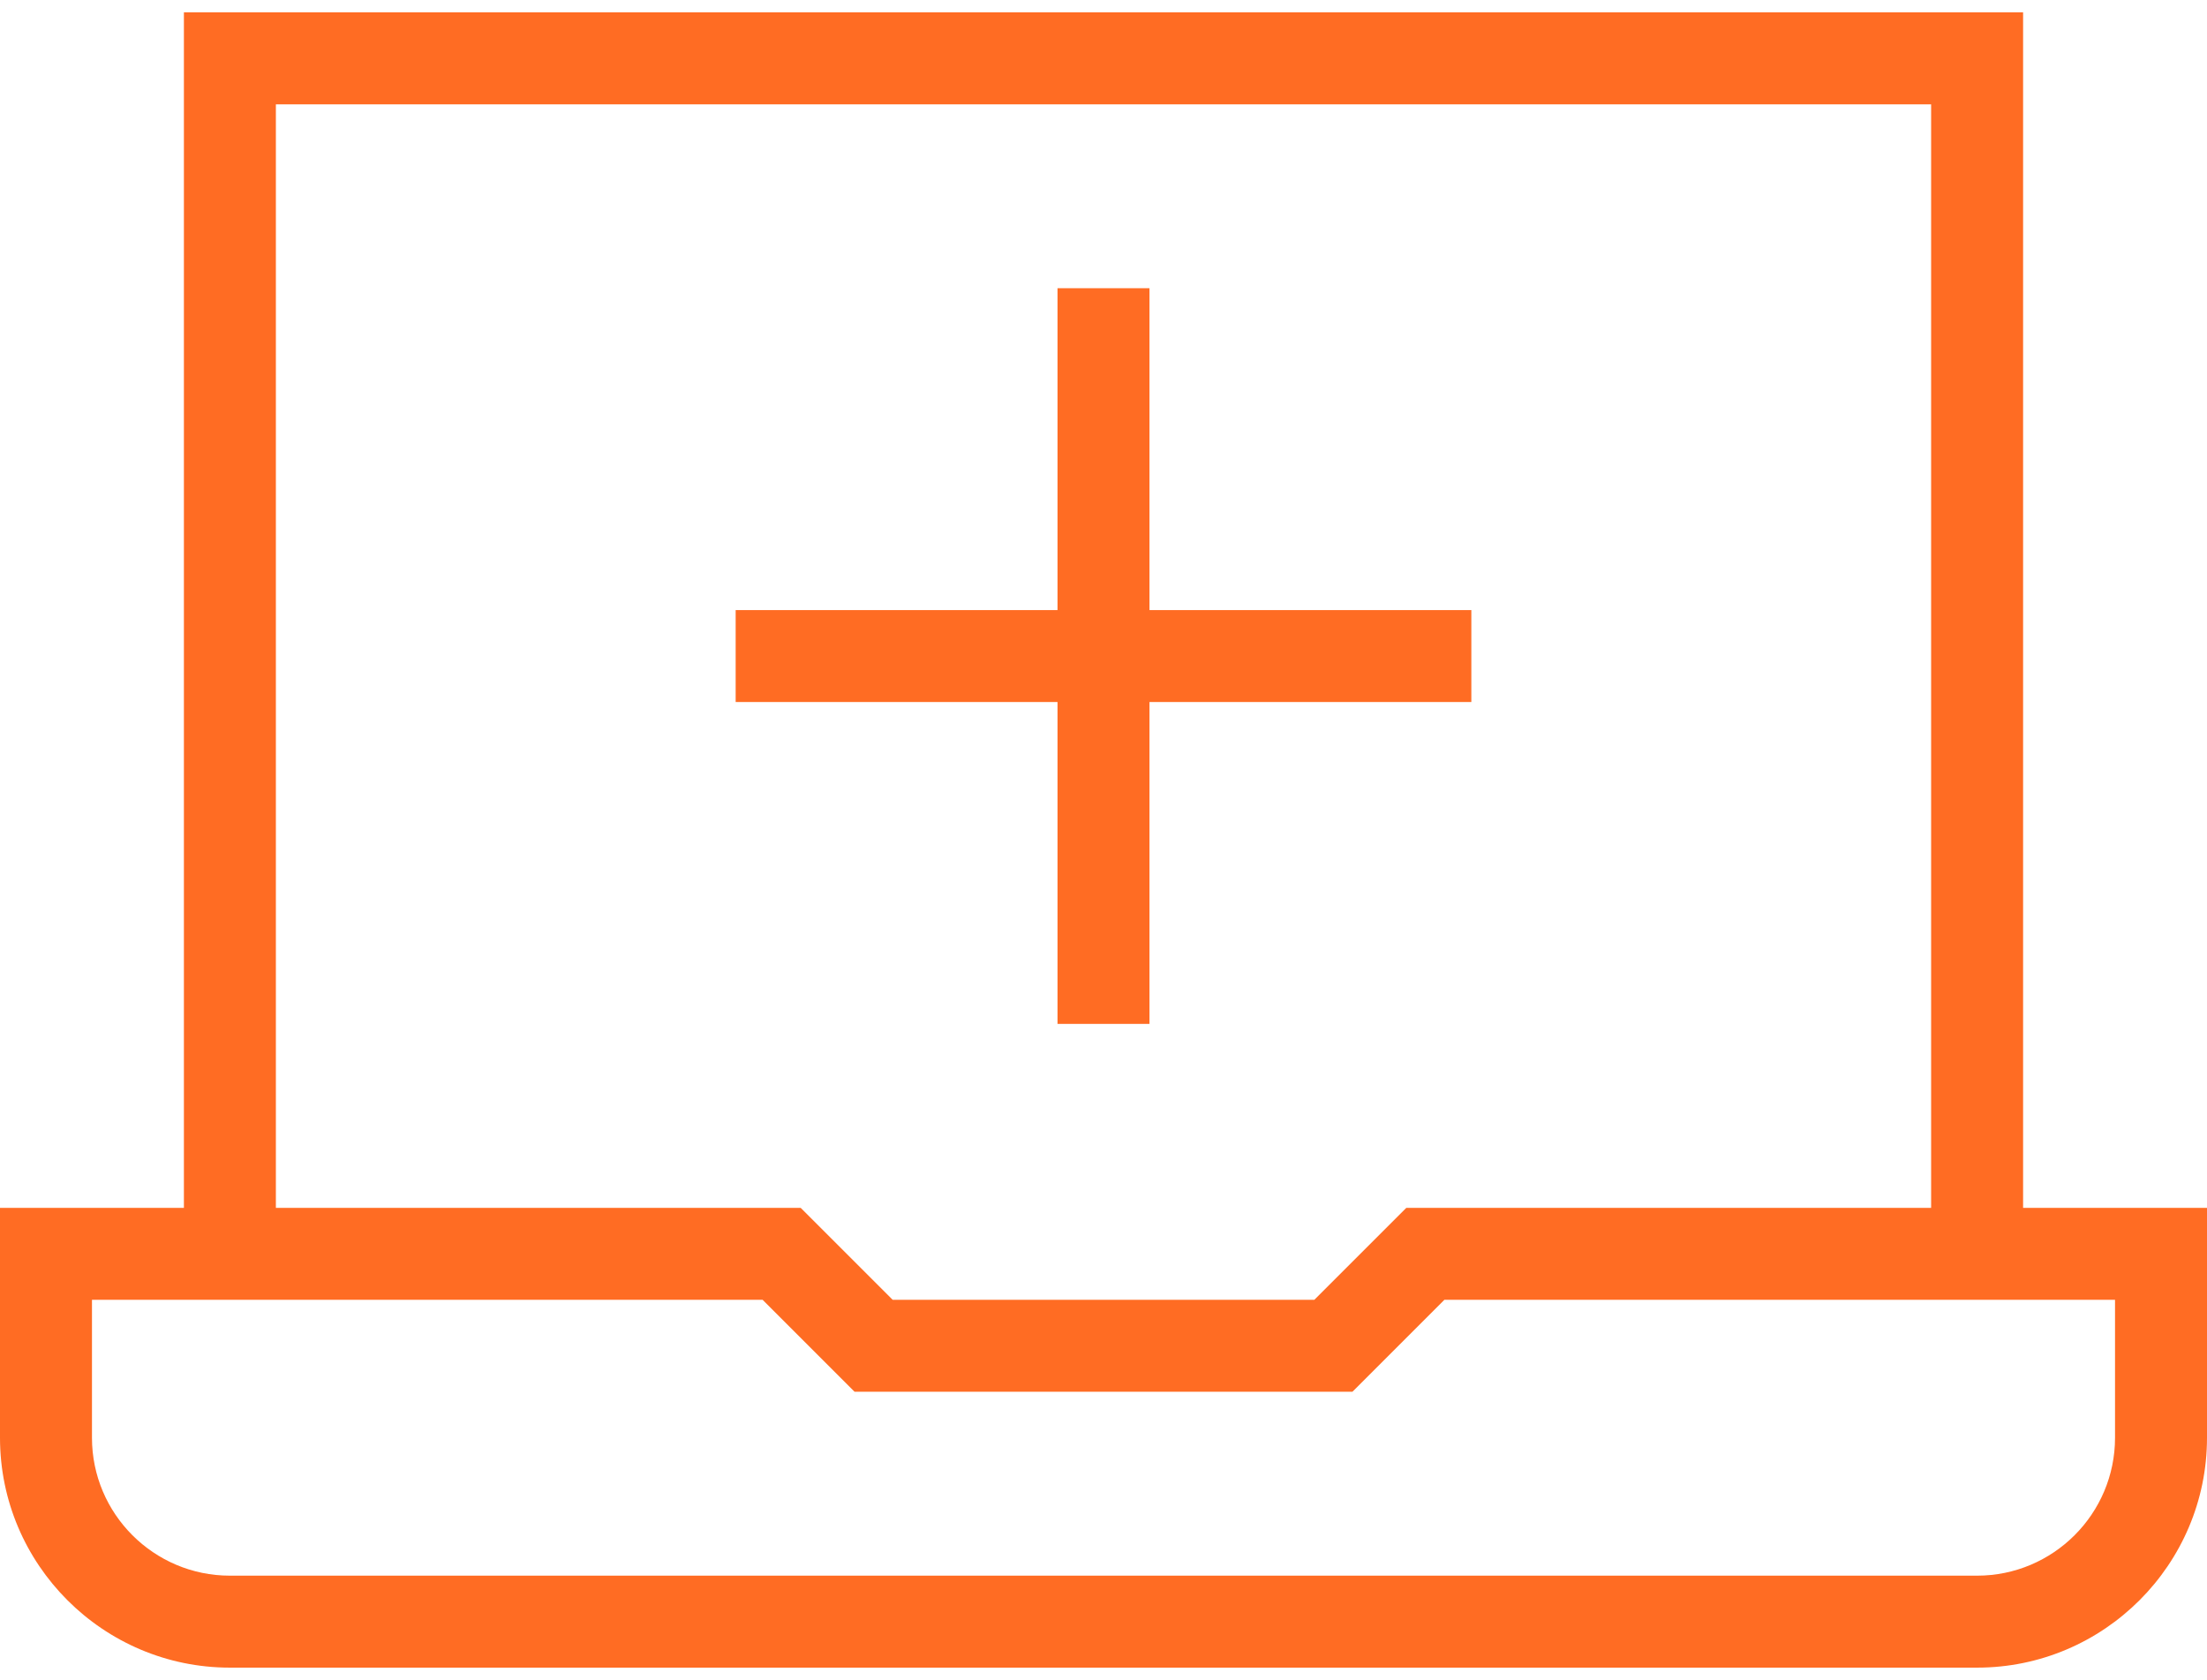 <svg width="67" height="51" viewBox="0 0 67 51" fill="#FF6C23" xmlns="http://www.w3.org/2000/svg">
<path d="M61.417 36.667V0.375H5.583V36.667H0V43.646C0 47.493 3.132 50.625 6.979 50.625H60.021C63.868 50.625 67 47.493 67 43.646V36.667H61.417ZM8.375 3.167H58.625V36.667H42.693L39.901 39.458H27.099L24.307 36.667H8.375V3.167ZM64.208 43.646C64.208 45.955 62.33 47.833 60.021 47.833H6.979C4.67 47.833 2.792 45.955 2.792 43.646V39.458H23.151L25.943 42.25H41.057L43.849 39.458H64.208V43.646ZM32.104 21.312H22.333V18.521H32.104V8.75H34.896V18.521H44.667V21.312H34.896V31.083H32.104V21.312Z" fill="#FF6C23"/>
</svg>
